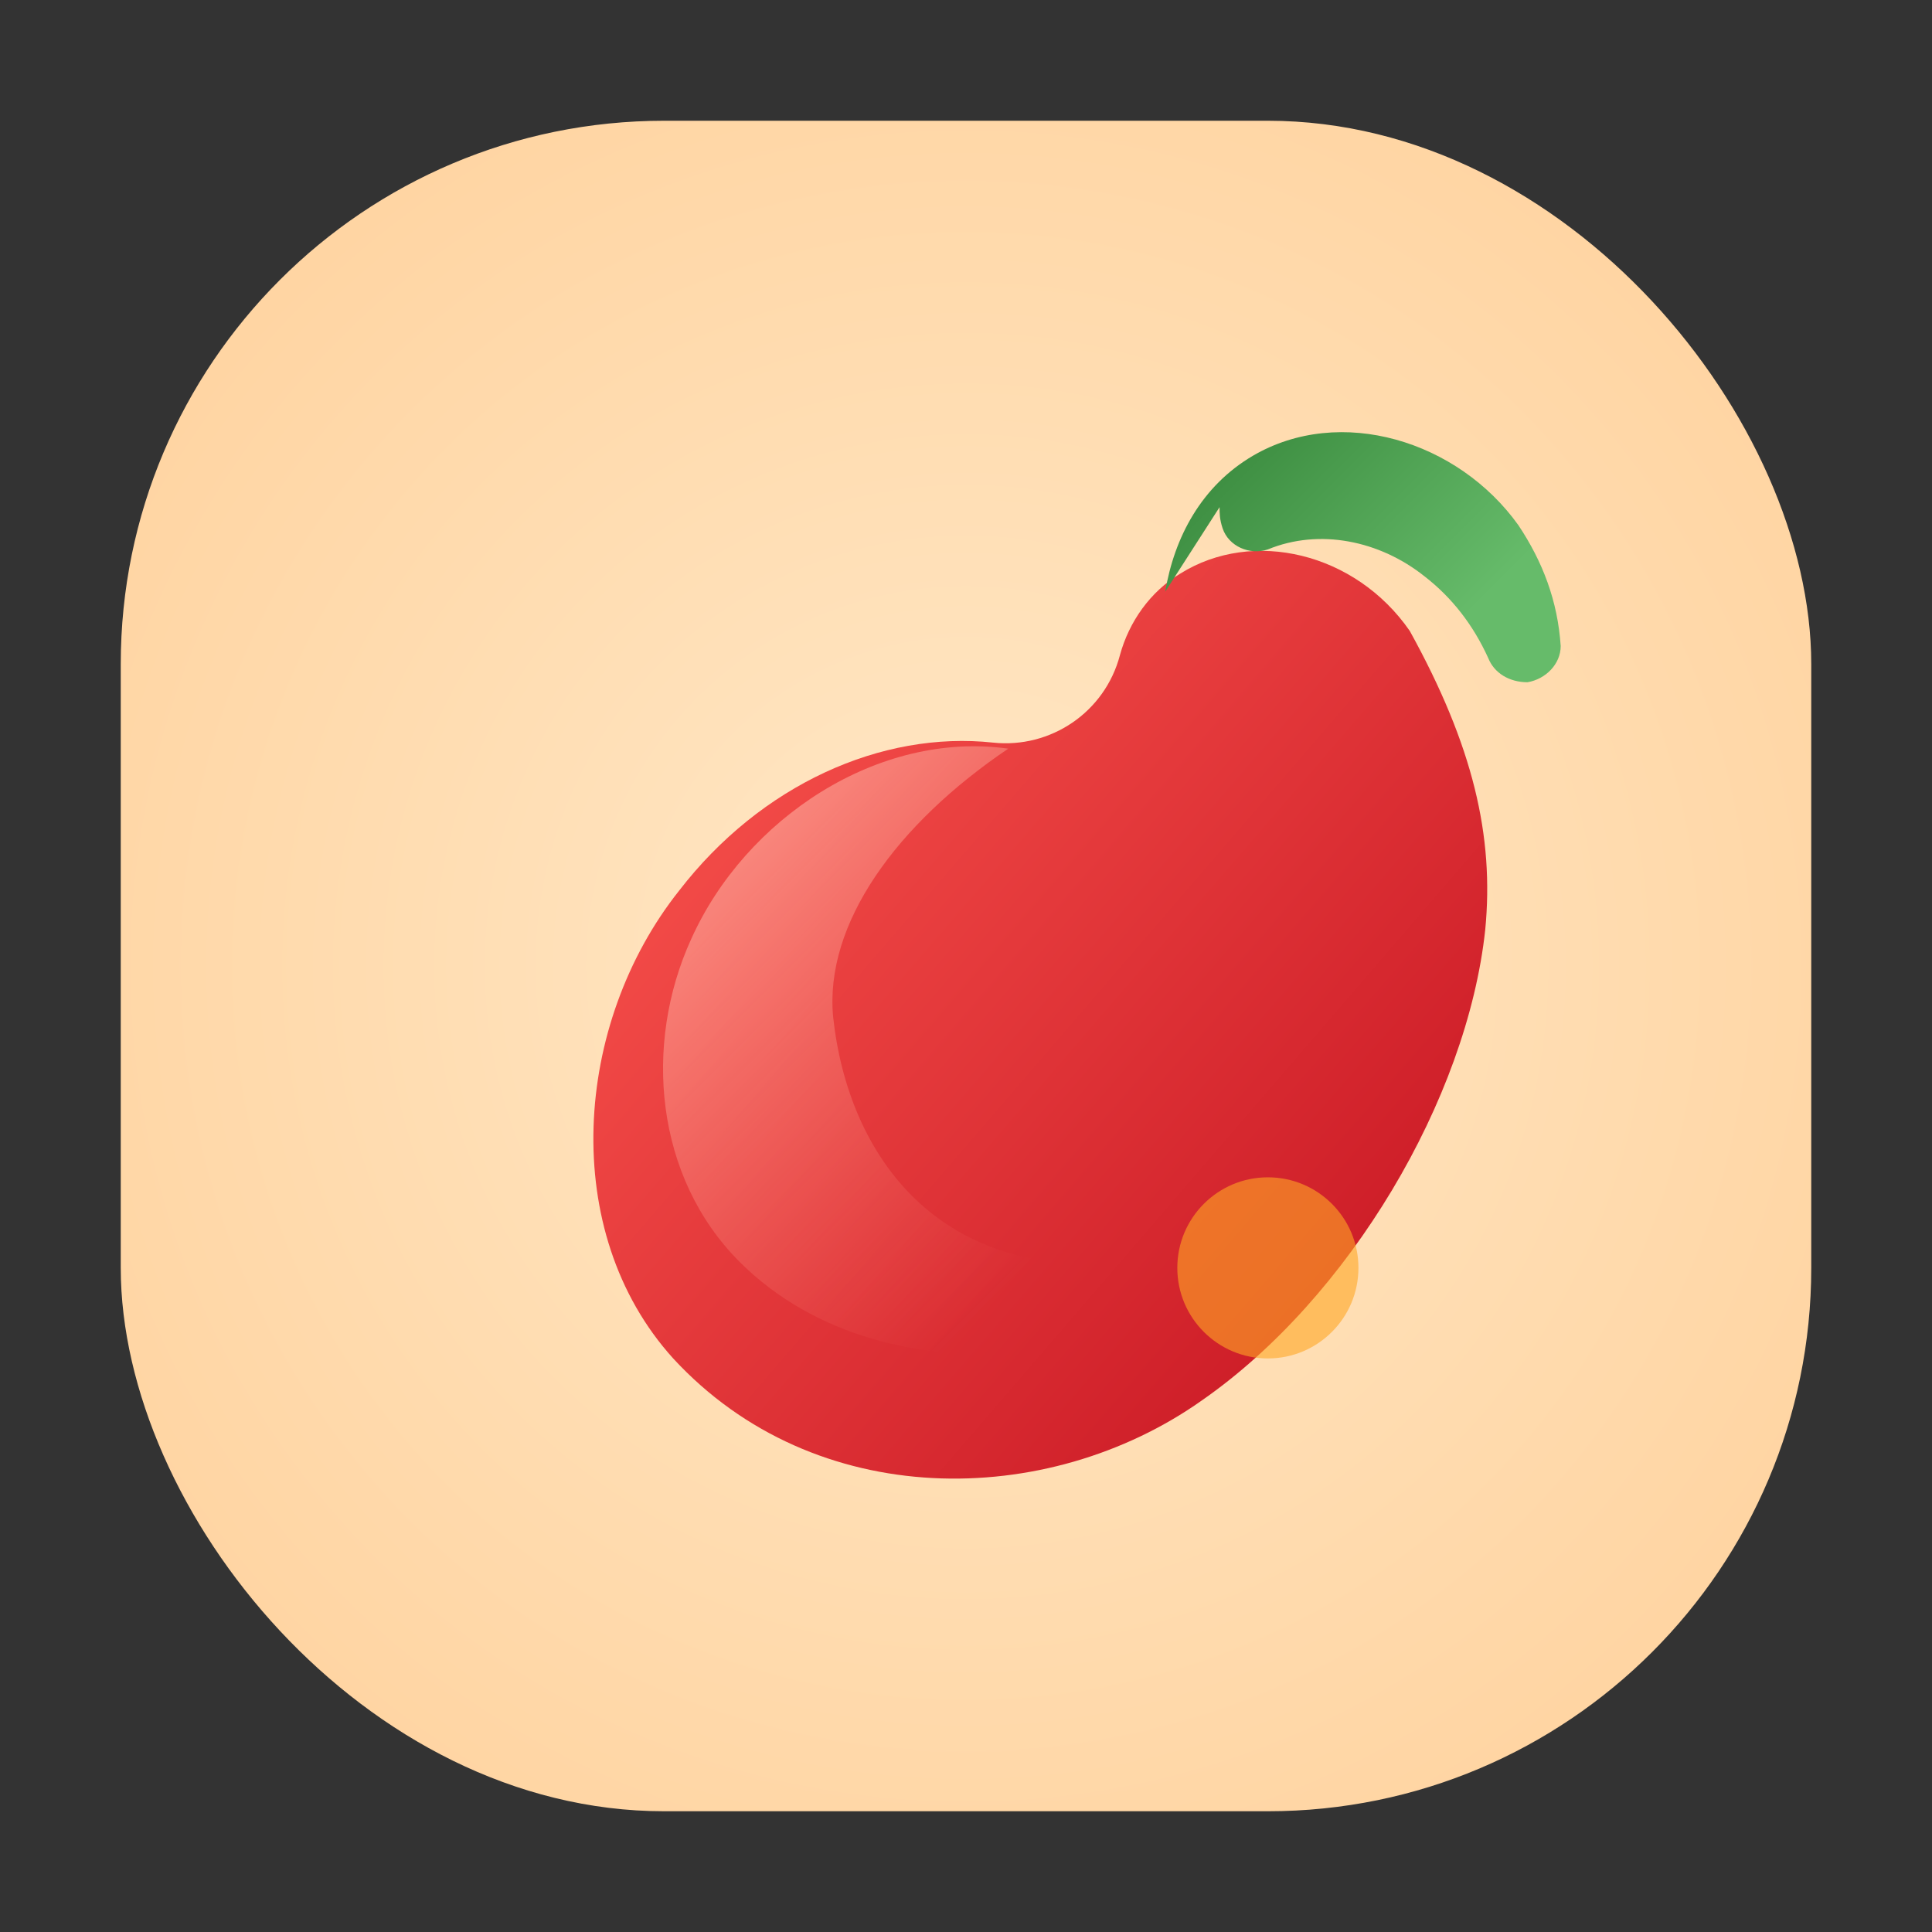 <svg width="64" height="64" viewBox="0 0 64 64" fill="none" xmlns="http://www.w3.org/2000/svg">
  <rect x="0" y="0" width="64" height="64" fill="#333333" stroke="none"/>
  <defs>
    <radialGradient id="pepper-glow" cx="50%" cy="50%" r="60%">
      <stop offset="0%" stop-color="#FFE8C7" />
      <stop offset="100%" stop-color="#FFD4A1" />
    </radialGradient>
    <linearGradient id="pepper-body" x1="18" y1="20" x2="47" y2="45" gradientUnits="userSpaceOnUse">
      <stop offset="0%" stop-color="#FF5A52" />
      <stop offset="100%" stop-color="#C91824" />
    </linearGradient>
    <linearGradient id="pepper-highlight" x1="20" y1="24" x2="36" y2="40" gradientUnits="userSpaceOnUse">
      <stop offset="0%" stop-color="#FFC5B5" stop-opacity="0.8" />
      <stop offset="100%" stop-color="#FF8577" stop-opacity="0" />
    </linearGradient>
    <linearGradient id="pepper-stem" x1="36" y1="15" x2="45" y2="24" gradientUnits="userSpaceOnUse">
      <stop offset="0%" stop-color="#2E7D32" />
      <stop offset="100%" stop-color="#66BB6A" />
    </linearGradient>
  </defs>

  <rect x="4" y="4" width="56" height="56" rx="18" fill="url(#pepper-glow)" />

  <path
    d="M46.7 20.9c-1.8-2.6-5.2-3.4-7.6-1.9-1 .6-1.7 1.6-2 2.7-.5 1.9-2.3 3.1-4.2 2.9-3.7-.4-7.7 1.4-10.4 4.9-3.5 4.4-4 11.3-.2 15.5 4.7 5.1 12.4 5 17.5 1.4 4.9-3.4 8.8-10 9.4-15.6.3-3.1-.4-6.1-2.5-9.9Z"
    fill="url(#pepper-body)"
  />
  <path
    d="M38.6 19.6c.3-1.8 1.2-3.5 2.9-4.5 2.9-1.7 6.8-.5 8.8 2.3.8 1.2 1.3 2.5 1.4 4 0 .6-.5 1.1-1.1 1.2-.6 0-1.1-.3-1.3-.8-.5-1.1-1.2-2-2.1-2.7-1.5-1.2-3.5-1.6-5.2-.9-.6.2-1.3-.1-1.5-.7-.1-.3-.1-.5-.1-.7Z"
    fill="url(#pepper-stem)"
  />
  <path
    d="M33.4 24.8c-4.3-.6-8.7 2.3-10.5 6.3-1.6 3.5-1.2 7.9 1.6 10.7 2.5 2.5 6.1 3.3 9.4 3 3.8-.4 7.4-2.4 9.9-5.5-1.8 1.3-4 2.3-6.3 2.5-6.4.7-9.4-3.5-9.9-8.1-.3-3.1 2.1-6.4 5.8-8.9Z"
    fill="url(#pepper-highlight)"
  />
  <circle cx="42" cy="42" r="3" fill="#FFA726" opacity="0.6" />
</svg>

